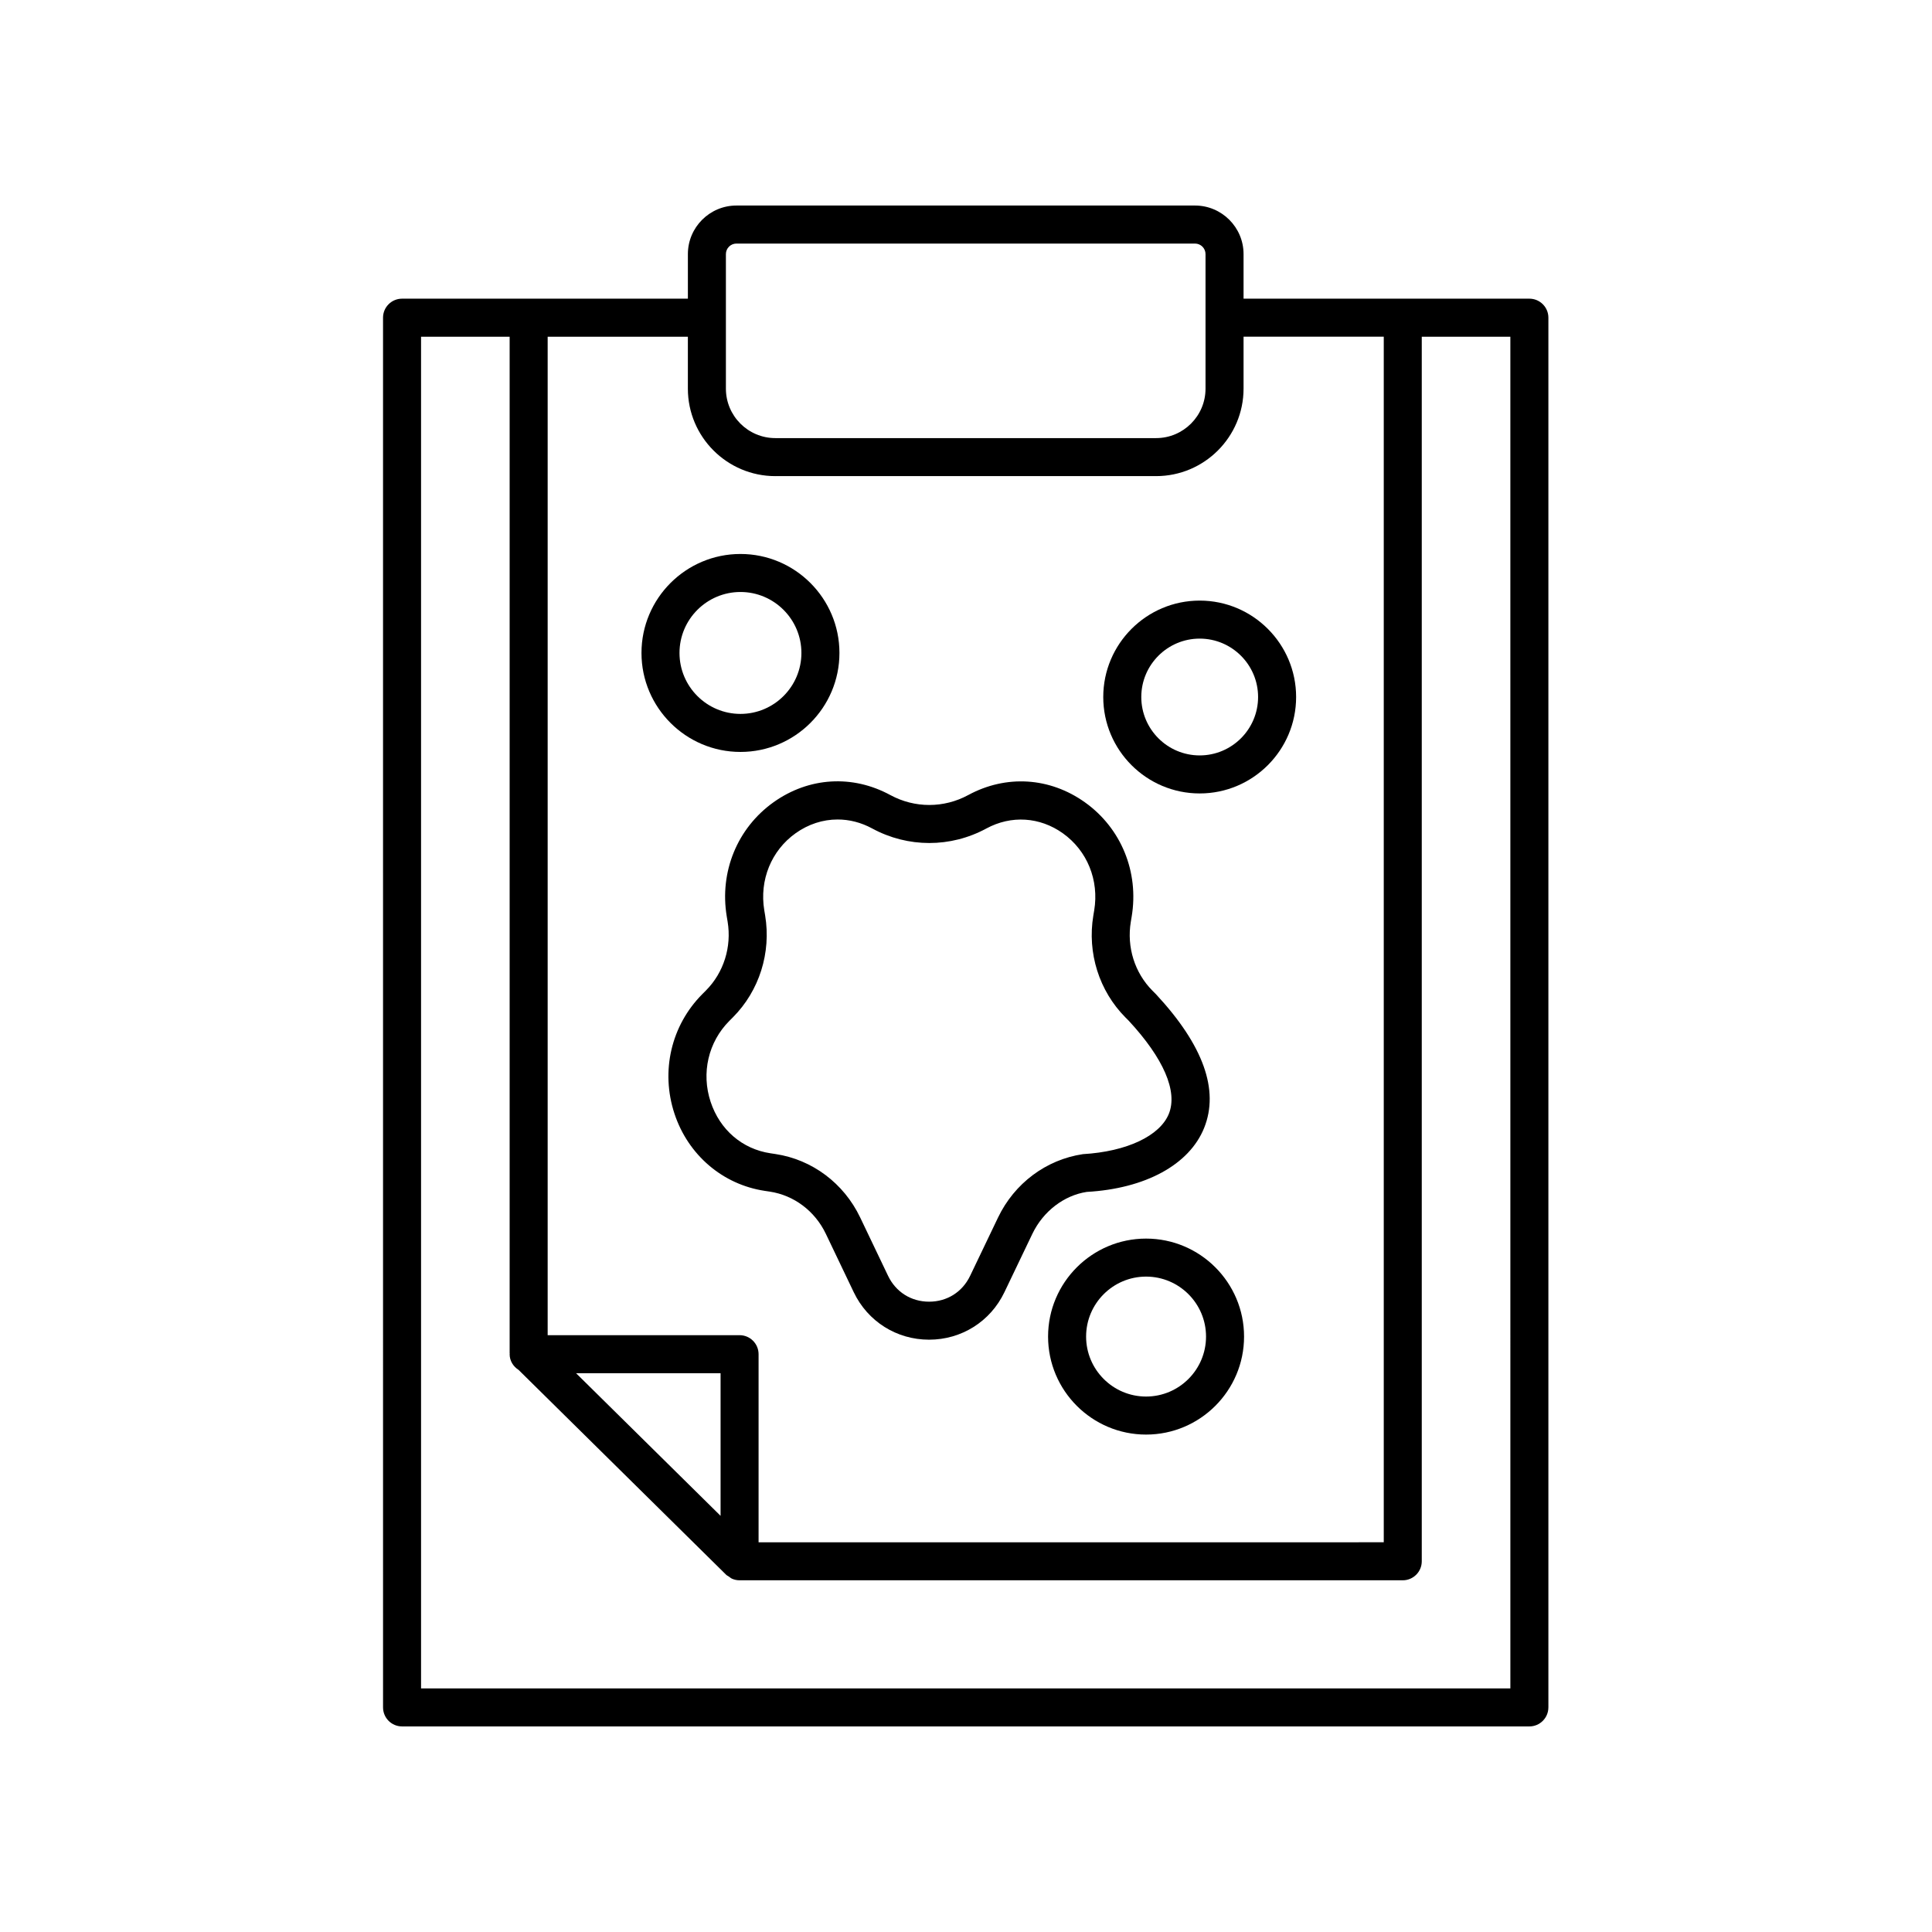<?xml version="1.0" encoding="UTF-8"?>
<!-- Uploaded to: SVG Repo, www.svgrepo.com, Generator: SVG Repo Mixer Tools -->
<svg fill="#000000" width="800px" height="800px" version="1.1" viewBox="144 144 512 512" xmlns="http://www.w3.org/2000/svg">
 <g>
  <path d="m554.34 596.48v-368.29c0-2.781-2.254-5.039-5.039-5.039h-75.746v-11.816c0-7.094-5.777-12.867-12.871-12.867h-121.52c-7.094 0-12.867 5.773-12.867 12.867v11.816h-75.75c-2.781 0-5.039 2.254-5.039 5.039l0.004 368.29c0 2.781 2.254 5.039 5.039 5.039h298.75c2.777 0 5.035-2.258 5.035-5.039zm-217.97-385.14c0-1.539 1.254-2.793 2.793-2.793h121.52c1.539 0 2.793 1.254 2.793 2.793v35.66c0 7.227-5.879 13.102-13.102 13.102h-100.9c-7.227 0-13.102-5.879-13.102-13.102zm13.105 58.836h100.9c12.781 0 23.18-10.398 23.18-23.18v-13.766h37.156v319.49l-165.68 0.004v-49.848c0-2.781-2.254-5.039-5.039-5.039h-50.855v-264.6h37.156v13.766c0 12.777 10.398 23.176 23.18 23.176zm-52.812 237.74h38.297v37.797zm247.6 83.527h-288.68v-358.21h23.477v269.36c0 0.051 0.027 0.094 0.027 0.141 0 0.051-0.027 0.09-0.027 0.141 0 1.777 0.973 3.266 2.367 4.16l55.027 54.309c0.191 0.191 0.445 0.285 0.664 0.438 0.309 0.219 0.59 0.477 0.941 0.621 0.609 0.254 1.262 0.391 1.934 0.391h175.75c2.781 0 5.039-2.254 5.039-5.039v-324.52h23.477z"/>
  <path d="m349 356.6c-9.613 6.848-14.367 18.453-12.402 30.281l0.227 1.359c1.109 6.699-1.035 13.52-5.742 18.246l-0.957 0.961c-8.27 8.305-11.098 20.453-7.379 31.703 3.613 10.934 12.781 18.766 23.922 20.441l1.324 0.199c6.418 0.965 11.973 5.144 14.859 11.18l7.398 15.477c3.711 7.758 11.359 12.578 19.957 12.582h0.008c8.594 0 16.242-4.812 19.957-12.566l7.41-15.473c2.891-6.035 8.449-10.211 14.41-11.121 15.555-0.875 27.184-7.211 31.113-16.945 4.047-10.039-0.195-21.918-12.742-35.43l-0.961-0.965c-4.699-4.727-6.84-11.551-5.723-18.25l0.227-1.359c1.973-11.828-2.773-23.43-12.379-30.289-9.324-6.656-20.895-7.375-30.945-1.93-6.457 3.5-14.172 3.504-20.641-0.008-10.043-5.453-21.605-4.742-30.941 1.906zm26.141 6.953c9.469 5.137 20.773 5.141 30.242 0.012 6.594-3.57 14.176-3.094 20.297 1.273 6.449 4.602 9.625 12.43 8.293 20.434l-0.227 1.359c-1.648 9.891 1.535 19.984 8.516 27.008l0.84 0.84c9.266 9.988 13.051 18.754 10.66 24.684-2.356 5.84-11.121 10.023-22.793 10.699-9.73 1.453-18.129 7.727-22.469 16.781l-7.41 15.473c-2.055 4.289-6.117 6.844-10.867 6.844h-0.004c-4.754 0-8.82-2.562-10.871-6.852l-7.398-15.477c-4.328-9.059-12.723-15.34-22.453-16.801l-1.324-0.199c-7.473-1.125-13.398-6.223-15.852-13.637-2.519-7.621-0.621-15.836 4.953-21.434l0.957-0.961c6.988-7.016 10.18-17.109 8.539-27.004l-0.227-1.359c-1.324-8.004 1.855-15.828 8.312-20.426 3.391-2.414 7.234-3.637 11.105-3.637 3.109-0.008 6.246 0.785 9.18 2.379z"/>
  <path d="m447.72 472.24c-14.32 0-25.969 11.652-25.969 25.969 0 14.32 11.648 25.969 25.969 25.969s25.969-11.648 25.969-25.969c0-14.32-11.648-25.969-25.969-25.969zm0 41.859c-8.762 0-15.891-7.129-15.891-15.891 0-8.766 7.129-15.895 15.891-15.895s15.891 7.129 15.891 15.895c0 8.762-7.129 15.891-15.891 15.891z"/>
  <path d="m314 317.04c0 14.461 11.766 26.23 26.23 26.23 14.461 0 26.23-11.766 26.23-26.23 0-14.465-11.766-26.23-26.23-26.23-14.465 0-26.23 11.766-26.23 26.23zm26.23-16.156c8.906 0 16.152 7.246 16.152 16.156 0 8.906-7.246 16.152-16.152 16.152s-16.156-7.246-16.156-16.152c0-8.91 7.25-16.156 16.156-16.156z"/>
  <path d="m461.93 354.27c14.09 0 25.555-11.465 25.555-25.551 0-14.09-11.465-25.555-25.555-25.555-14.09 0-25.555 11.465-25.555 25.555s11.465 25.551 25.555 25.551zm0-41.031c8.535 0 15.477 6.945 15.477 15.477 0 8.535-6.945 15.477-15.477 15.477-8.535 0-15.477-6.941-15.477-15.477 0-8.531 6.945-15.477 15.477-15.477z"/>
 </g>
</svg>